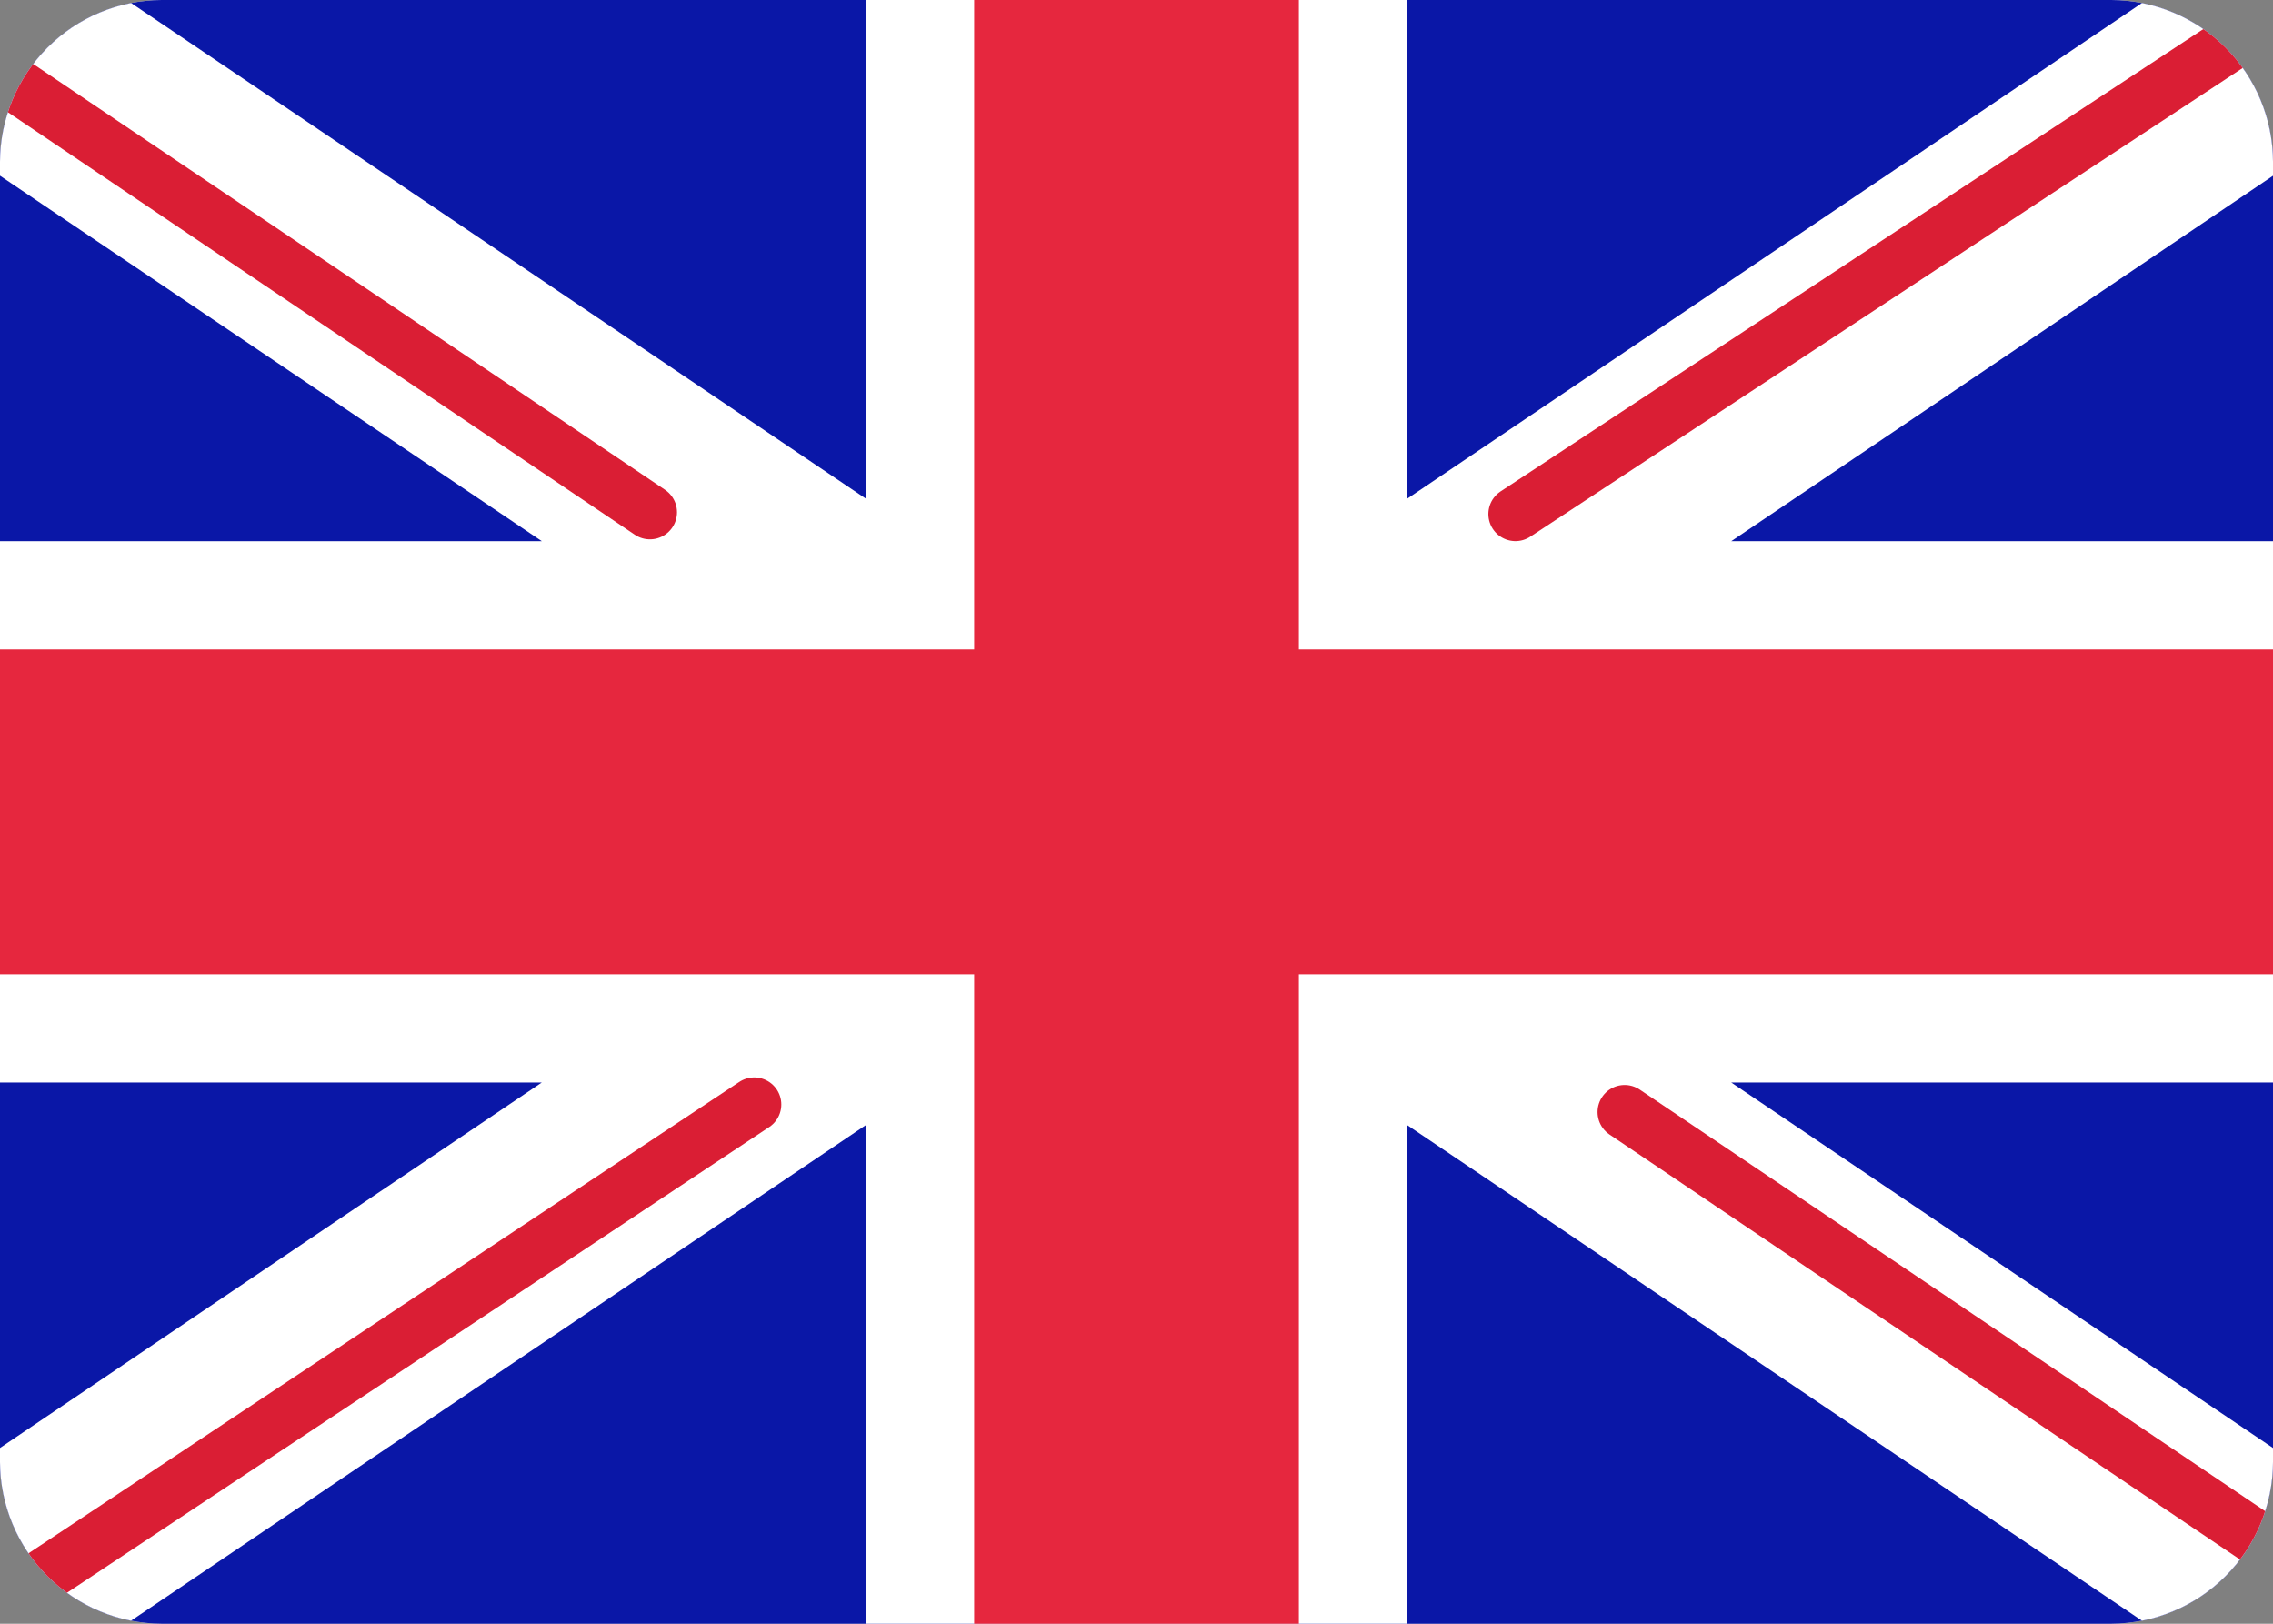 <svg xmlns="http://www.w3.org/2000/svg" xmlns:xlink="http://www.w3.org/1999/xlink" width="28" height="20" viewBox="0 0 28 20">
  <rect x="0" y="0" width="28" height="20" fill="#808080" stroke="none"/>
  <defs>
    <clipPath id="clip-path">
      <path id="Path_37" data-name="Path 37" d="M0-18.009A2,2,0,0,1,1.991-20H26.009A2,2,0,0,1,28-18.009V-1.991A2,2,0,0,1,26.009,0H1.991A2,2,0,0,1,0-1.991Z" fill="none" clip-rule="evenodd"/>
    </clipPath>
    <clipPath id="clip-path-2">
      <path id="Path_36" data-name="Path 36" d="M-1652,4118H268V-35H-1652Z" fill="none"/>
    </clipPath>
    <clipPath id="clip-path-3">
      <rect id="Rectangle_20" data-name="Rectangle 20" width="43" height="32" transform="translate(-8 -26)" fill="none"/>
    </clipPath>
    <clipPath id="clip-path-4">
      <path id="Path_21" data-name="Path 21" d="M0,0H28V-20H0Z" fill="none"/>
    </clipPath>
    <clipPath id="clip-path-5">
      <path id="Path_24" data-name="Path 24" d="M0-20H28V0H0Z" fill="none" clip-rule="evenodd"/>
    </clipPath>
    <clipPath id="clip-path-7">
      <path id="Path_27" data-name="Path 27" d="M6.674-6.667H0v-6.667H6.674l-9.447-6.372,1.491-2.211,11.949,8.06v-7.477h6.667v7.477l11.949-8.06,1.491,2.211-9.447,6.372H28v6.667H21.326L30.774-.294,29.282,1.916,17.333-6.143V1.333H10.667V-6.143L-1.282,1.916-2.774-.294Z" fill="none" clip-rule="evenodd"/>
    </clipPath>
    <clipPath id="clip-path-10">
      <path id="Path_35" data-name="Path 35" d="M0-8H12V0h4V-8H28v-4H16v-8H12v8H0Z" fill="none" clip-rule="evenodd"/>
    </clipPath>
  </defs>
  <g id="Group_38" data-name="Group 38" transform="translate(0 20)">
    <g id="Group_37" data-name="Group 37" clip-path="url(#clip-path)">
      <g id="Group_36" data-name="Group 36" clip-path="url(#clip-path-2)">
        <g id="Group_35" data-name="Group 35" clip-path="url(#clip-path-3)">
          <g id="Group_23" data-name="Group 23" clip-path="url(#clip-path-4)">
            <path id="Path_20" data-name="Path 20" d="M-5-25H33V5H-5Z" fill="#fff"/>
          </g>
          <g id="Group_25" data-name="Group 25" clip-path="url(#clip-path-5)">
            <g id="Group_24" data-name="Group 24" clip-path="url(#clip-path-4)">
              <path id="Path_22" data-name="Path 22" d="M-5-25H33V5H-5Z" fill="#0a17a7"/>
            </g>
          </g>
          <g id="Group_27" data-name="Group 27" clip-path="url(#clip-path-7)">
            <g id="Group_26" data-name="Group 26" clip-path="url(#clip-path-4)">
              <path id="Path_25" data-name="Path 25" d="M-7.774-26.916H35.774V6.916H-7.774Z" fill="#fff"/>
            </g>
          </g>
          <g id="Group_32" data-name="Group 32" clip-path="url(#clip-path-4)">
            <g id="Group_28" data-name="Group 28" transform="translate(18.668 -22)">
              <path id="Path_28" data-name="Path 28" d="M0,8.332,12.665,0" fill="none" stroke="#da1e34" stroke-linecap="round" stroke-width="0.667"/>
            </g>
            <g id="Group_29" data-name="Group 29" transform="translate(20.013 1.35)">
              <path id="Path_29" data-name="Path 29" d="M0-7.653,11.354,0" fill="none" stroke="#da1e34" stroke-linecap="round" stroke-width="0.667"/>
            </g>
            <g id="Group_30" data-name="Group 30" transform="translate(-3.837 -21.671)">
              <path id="Path_30" data-name="Path 30" d="M11.843,7.981,0,0" fill="none" stroke="#da1e34" stroke-linecap="round" stroke-width="0.667"/>
            </g>
            <g id="Group_31" data-name="Group 31" transform="translate(-3.837 2.31)">
              <path id="Path_31" data-name="Path 31" d="M13.128-8.706,0,0" fill="none" stroke="#da1e34" stroke-linecap="round" stroke-width="0.667"/>
            </g>
          </g>
          <g id="Group_34" data-name="Group 34" clip-path="url(#clip-path-10)">
            <g id="Group_33" data-name="Group 33" clip-path="url(#clip-path-4)">
              <path id="Path_33" data-name="Path 33" d="M-5-25H33V5H-5Z" fill="#e6273e"/>
            </g>
          </g>
        </g>
      </g>
    </g>
  </g>
</svg>
